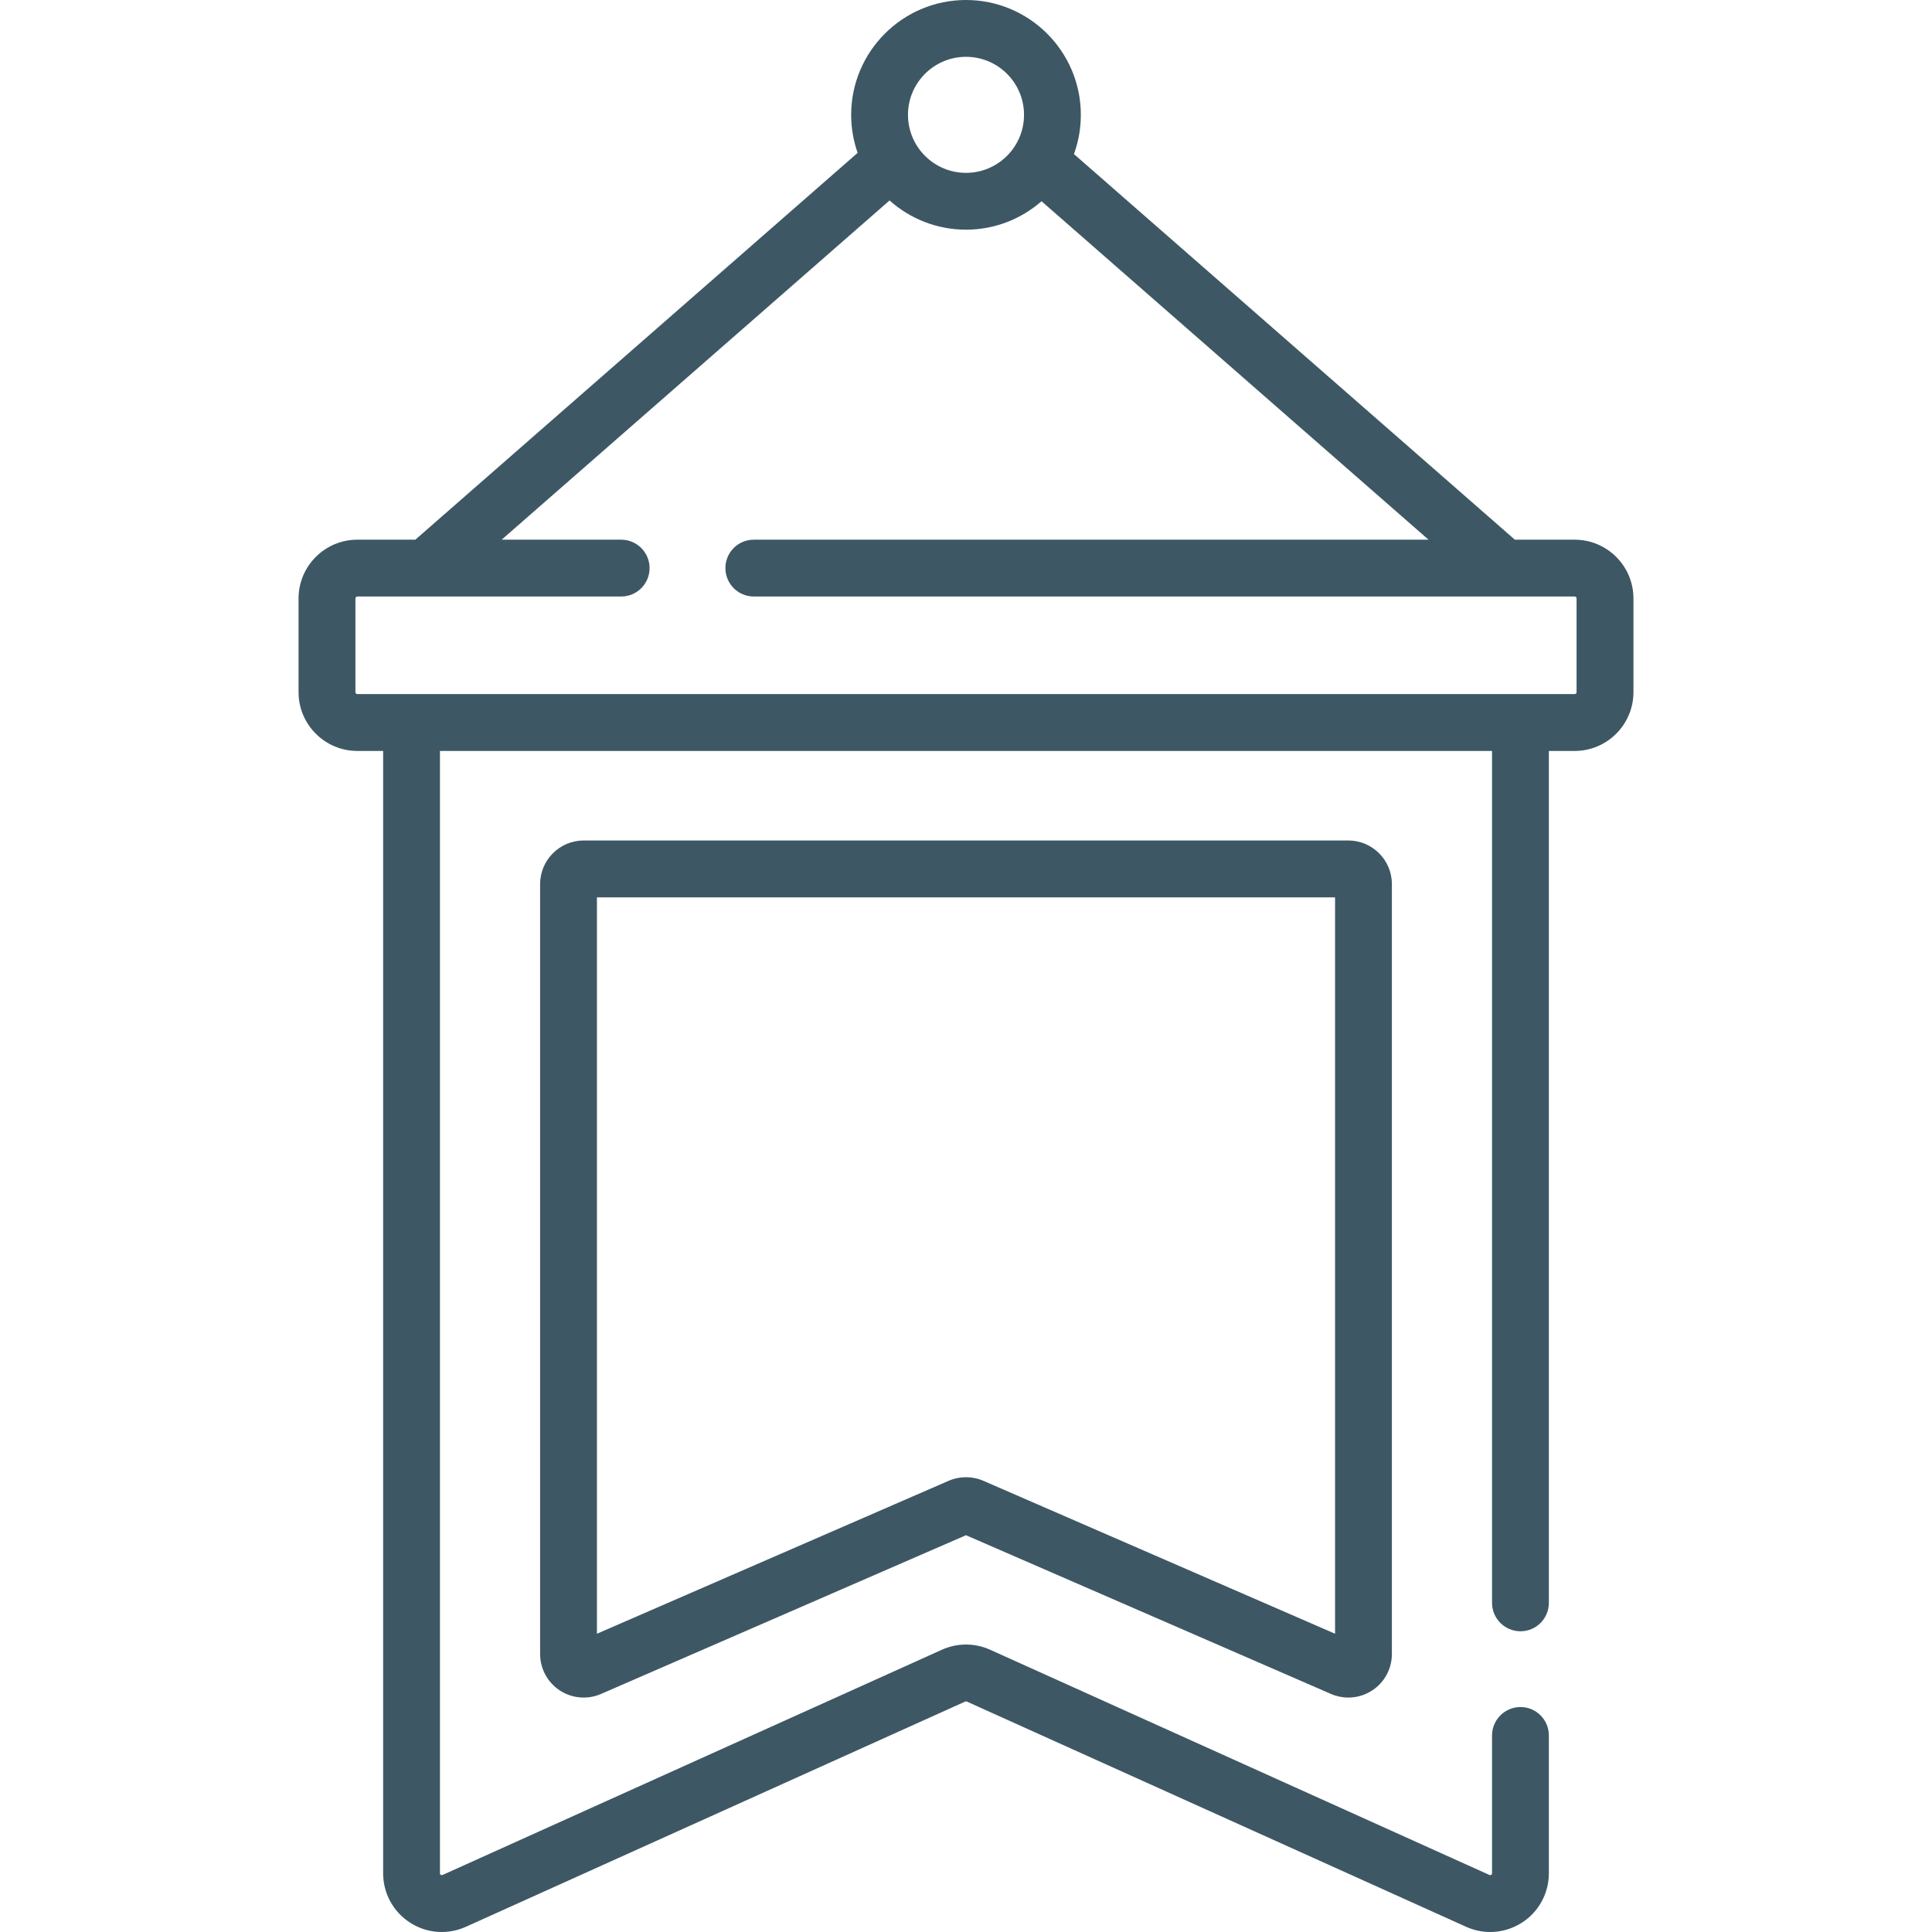 <svg width="32" height="32" viewBox="0 0 32 32" fill="none" xmlns="http://www.w3.org/2000/svg">
<path d="M9.668 13.921C9.27 13.921 8.946 14.245 8.946 14.643V27.395C8.946 27.639 9.068 27.865 9.272 27.999C9.476 28.132 9.731 28.154 9.955 28.057L16 25.428L22.045 28.057C22.137 28.097 22.235 28.117 22.333 28.117C22.471 28.117 22.608 28.077 22.728 27.999C22.932 27.865 23.054 27.639 23.054 27.395V14.643C23.054 14.245 22.73 13.921 22.332 13.921H9.668ZM22.113 27.06L16.288 24.527C16.105 24.447 15.895 24.447 15.712 24.527L9.887 27.06V14.863H22.113L22.113 27.06Z" fill="#3E5764"/>
<path d="M26.082 8.939H25.091L17.788 2.552C17.862 2.349 17.902 2.13 17.902 1.902C17.902 0.853 17.049 0 16 0C14.951 0 14.098 0.853 14.098 1.902C14.098 2.123 14.136 2.335 14.205 2.532L6.879 8.939H5.918C5.382 8.939 4.945 9.375 4.945 9.912V11.465C4.945 12.001 5.382 12.438 5.918 12.438H6.346V31.027C6.346 31.358 6.512 31.664 6.79 31.844C7.069 32.024 7.416 32.05 7.718 31.913L15.987 28.183C15.995 28.179 16.005 28.179 16.013 28.183L24.282 31.913C24.41 31.971 24.547 32 24.683 32C24.866 32 25.049 31.947 25.21 31.844C25.488 31.664 25.654 31.358 25.654 31.027V28.745C25.654 28.485 25.444 28.274 25.184 28.274C24.924 28.274 24.713 28.485 24.713 28.745V31.027C24.713 31.033 24.713 31.044 24.699 31.053C24.684 31.062 24.674 31.058 24.669 31.055L16.4 27.325C16.145 27.21 15.854 27.21 15.6 27.325L7.331 31.055C7.325 31.058 7.315 31.062 7.301 31.053C7.287 31.044 7.287 31.033 7.287 31.027V12.438H24.713V26.548C24.713 26.808 24.924 27.019 25.184 27.019C25.444 27.019 25.654 26.808 25.654 26.548V12.438H26.082C26.618 12.438 27.055 12.001 27.055 11.465V9.912C27.055 9.375 26.618 8.939 26.082 8.939ZM16 0.941C16.53 0.941 16.961 1.372 16.961 1.902C16.961 2.432 16.53 2.863 16 2.863C15.47 2.863 15.039 2.432 15.039 1.902C15.039 1.372 15.47 0.941 16 0.941ZM26.113 11.465C26.113 11.482 26.099 11.496 26.082 11.496H5.918C5.901 11.496 5.887 11.482 5.887 11.465V9.912C5.887 9.895 5.901 9.88 5.918 9.88H10.289C10.549 9.88 10.759 9.67 10.759 9.41C10.759 9.15 10.549 8.939 10.289 8.939H8.309L14.734 3.32C15.07 3.621 15.514 3.804 16 3.804C16.479 3.804 16.916 3.626 17.251 3.333L23.661 8.939H12.485C12.225 8.939 12.015 9.149 12.015 9.409C12.015 9.669 12.225 9.88 12.485 9.88H26.082C26.099 9.88 26.113 9.895 26.113 9.912L26.113 11.465Z" fill="#3E5764"/>
</svg>
